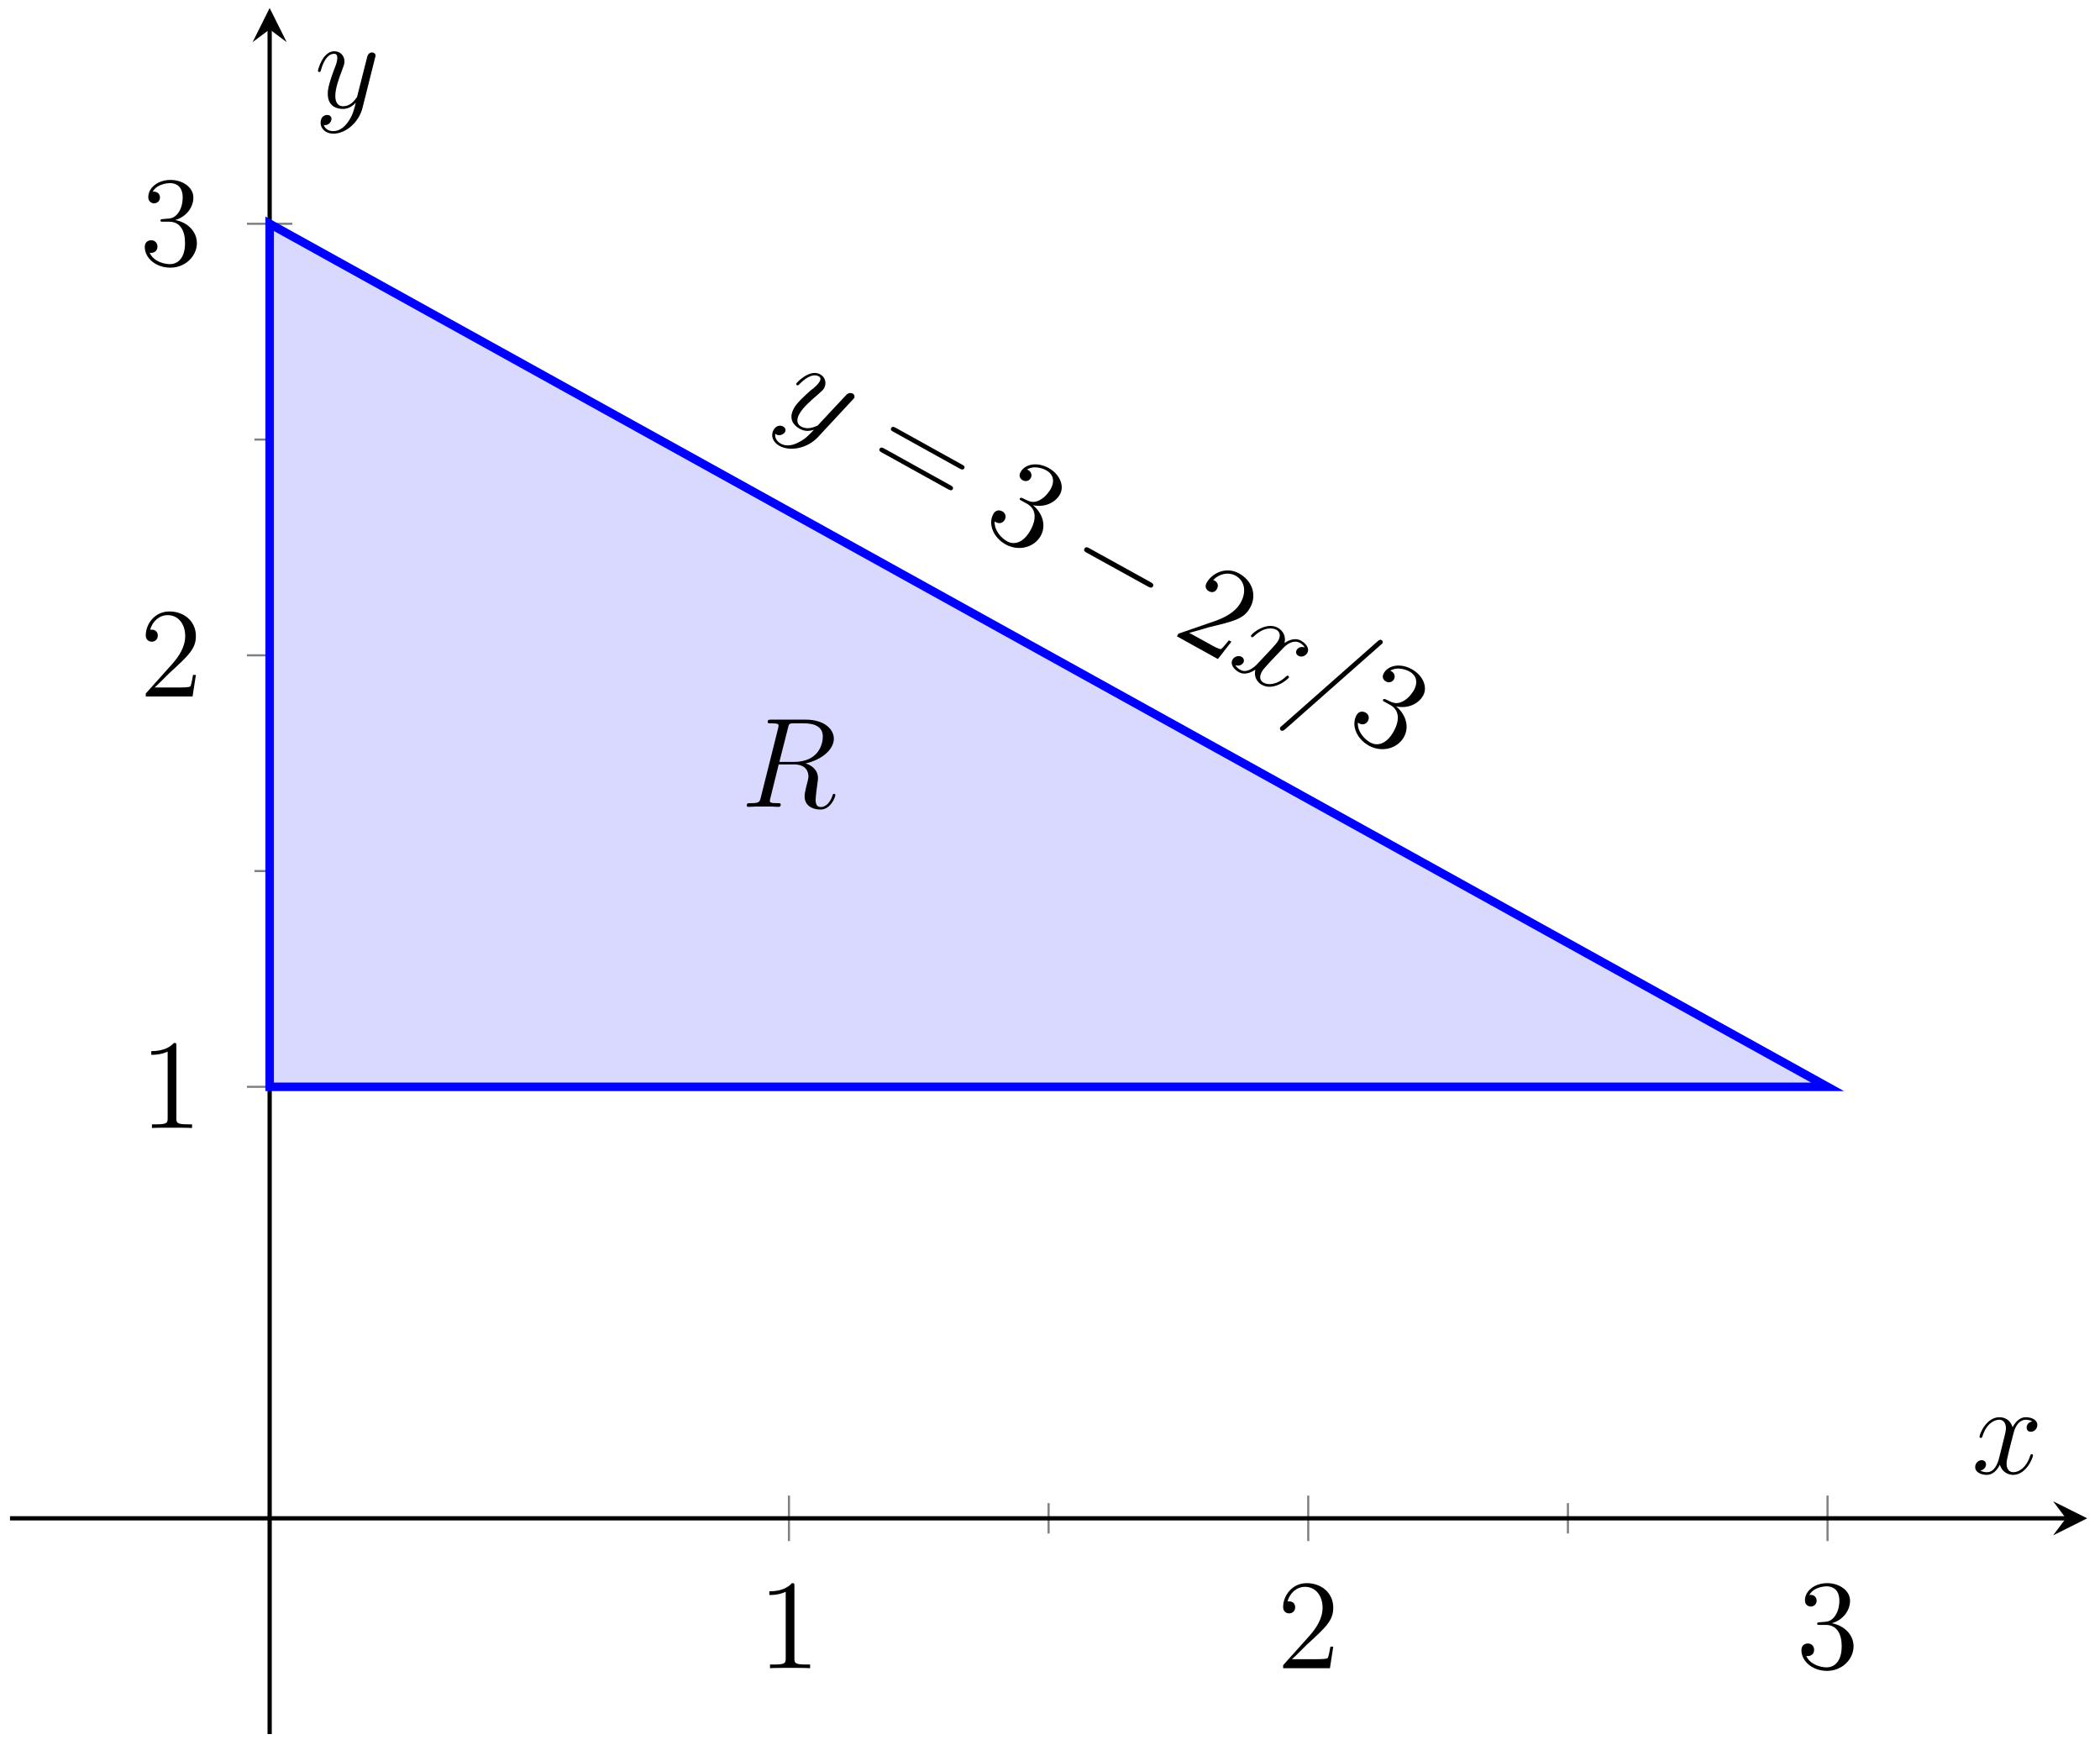 <?xml version="1.0" encoding="UTF-8"?>
<svg xmlns="http://www.w3.org/2000/svg" xmlns:xlink="http://www.w3.org/1999/xlink" width="196.4pt" height="163.182pt" viewBox="0 0 196.4 163.182" version="1.1">
<defs>
<g>
<symbol overflow="visible" id="glyph0-0">
<path style="stroke:none;" d=""/>
</symbol>
<symbol overflow="visible" id="glyph0-1">
<path style="stroke:none;" d="M 3.438 -7.656 C 3.438 -7.938 3.438 -7.953 3.203 -7.953 C 2.922 -7.625 2.312 -7.188 1.094 -7.188 L 1.094 -6.844 C 1.359 -6.844 1.953 -6.844 2.625 -7.141 L 2.625 -0.922 C 2.625 -0.484 2.578 -0.344 1.531 -0.344 L 1.156 -0.344 L 1.156 0 C 1.484 -0.031 2.641 -0.031 3.031 -0.031 C 3.438 -0.031 4.578 -0.031 4.906 0 L 4.906 -0.344 L 4.531 -0.344 C 3.484 -0.344 3.438 -0.484 3.438 -0.922 Z M 3.438 -7.656 "/>
</symbol>
<symbol overflow="visible" id="glyph0-2">
<path style="stroke:none;" d="M 5.266 -2.016 L 5 -2.016 C 4.953 -1.812 4.859 -1.141 4.75 -0.953 C 4.656 -0.844 3.984 -0.844 3.625 -0.844 L 1.406 -0.844 C 1.734 -1.125 2.469 -1.891 2.766 -2.172 C 4.594 -3.844 5.266 -4.469 5.266 -5.656 C 5.266 -7.031 4.172 -7.953 2.781 -7.953 C 1.406 -7.953 0.578 -6.766 0.578 -5.734 C 0.578 -5.125 1.109 -5.125 1.141 -5.125 C 1.406 -5.125 1.703 -5.312 1.703 -5.688 C 1.703 -6.031 1.484 -6.25 1.141 -6.25 C 1.047 -6.25 1.016 -6.25 0.984 -6.234 C 1.203 -7.047 1.859 -7.609 2.625 -7.609 C 3.641 -7.609 4.266 -6.75 4.266 -5.656 C 4.266 -4.641 3.688 -3.75 3 -2.984 L 0.578 -0.281 L 0.578 0 L 4.953 0 Z M 5.266 -2.016 "/>
</symbol>
<symbol overflow="visible" id="glyph0-3">
<path style="stroke:none;" d="M 2.203 -4.297 C 2 -4.281 1.953 -4.266 1.953 -4.156 C 1.953 -4.047 2.016 -4.047 2.219 -4.047 L 2.766 -4.047 C 3.797 -4.047 4.25 -3.203 4.25 -2.062 C 4.25 -0.484 3.438 -0.078 2.844 -0.078 C 2.266 -0.078 1.297 -0.344 0.938 -1.141 C 1.328 -1.078 1.672 -1.297 1.672 -1.719 C 1.672 -2.062 1.422 -2.312 1.094 -2.312 C 0.797 -2.312 0.484 -2.141 0.484 -1.688 C 0.484 -0.625 1.547 0.25 2.875 0.25 C 4.297 0.25 5.359 -0.844 5.359 -2.047 C 5.359 -3.141 4.469 -4 3.328 -4.203 C 4.359 -4.5 5.031 -5.375 5.031 -6.312 C 5.031 -7.25 4.047 -7.953 2.891 -7.953 C 1.703 -7.953 0.812 -7.219 0.812 -6.344 C 0.812 -5.875 1.188 -5.766 1.359 -5.766 C 1.609 -5.766 1.906 -5.953 1.906 -6.312 C 1.906 -6.688 1.609 -6.859 1.344 -6.859 C 1.281 -6.859 1.25 -6.859 1.219 -6.844 C 1.672 -7.656 2.797 -7.656 2.859 -7.656 C 3.25 -7.656 4.031 -7.484 4.031 -6.312 C 4.031 -6.078 4 -5.422 3.641 -4.906 C 3.281 -4.375 2.875 -4.344 2.562 -4.328 Z M 2.203 -4.297 "/>
</symbol>
<symbol overflow="visible" id="glyph1-0">
<path style="stroke:none;" d=""/>
</symbol>
<symbol overflow="visible" id="glyph1-1">
<path style="stroke:none;" d="M 2.094 2.688 C 1.594 2.953 1 3.062 0.484 2.781 C 0.359 2.703 -0.125 2.406 -0.016 1.844 C 0 1.875 0.047 1.906 0.062 1.922 C 0.375 2.094 0.75 1.922 0.891 1.688 C 1.016 1.453 0.859 1.25 0.703 1.172 C 0.531 1.078 0.094 1 -0.188 1.516 C -0.484 2.047 -0.234 2.656 0.359 2.984 C 1.406 3.562 3 3.188 3.938 2.203 L 7.219 -1.328 C 7.25 -1.359 7.312 -1.422 7.359 -1.484 C 7.438 -1.641 7.359 -1.828 7.219 -1.906 C 7.125 -1.953 6.875 -2.031 6.609 -1.766 L 4.141 0.875 C 3.984 1.047 3.984 1.078 3.828 1.141 C 3.453 1.297 2.922 1.469 2.406 1.188 C 1.828 0.875 2.078 0.266 2.234 0 C 2.562 -0.609 3.312 -1.25 4 -1.844 C 4.281 -2.094 4.422 -2.203 4.547 -2.406 C 4.781 -2.844 4.688 -3.422 4.172 -3.703 C 3.219 -4.234 1.984 -2.938 1.953 -2.844 C 1.922 -2.812 1.938 -2.719 2 -2.688 C 2.094 -2.641 2.141 -2.672 2.266 -2.812 C 3 -3.547 3.625 -3.75 4.031 -3.516 C 4.125 -3.469 4.312 -3.375 4.125 -3.031 C 3.969 -2.75 3.703 -2.5 3.297 -2.203 C 2.047 -1.094 1.844 -0.75 1.719 -0.516 C 1.156 0.484 1.734 1.109 2.266 1.391 C 2.562 1.562 3 1.688 3.578 1.484 L 3.578 1.5 C 3.078 2.031 2.75 2.375 2.094 2.688 Z M 2.094 2.688 "/>
</symbol>
<symbol overflow="visible" id="glyph1-2">
<path style="stroke:none;" d="M 7.328 -1.516 C 6.953 -1.641 6.688 -1.469 6.578 -1.281 C 6.438 -1.016 6.578 -0.828 6.734 -0.734 C 7.047 -0.562 7.422 -0.719 7.578 -1.016 C 7.812 -1.453 7.406 -1.922 6.969 -2.156 C 6.344 -2.5 5.641 -2.078 5.438 -1.922 C 5.641 -2.844 5 -3.25 4.812 -3.359 C 3.75 -3.938 2.438 -2.875 2.312 -2.641 C 2.281 -2.609 2.297 -2.531 2.359 -2.484 C 2.438 -2.438 2.516 -2.5 2.547 -2.531 C 3.547 -3.5 4.375 -3.328 4.672 -3.172 C 5.141 -2.906 5 -2.422 4.859 -2.172 C 4.734 -1.938 4.531 -1.719 4.125 -1.281 L 2.984 -0.062 C 2.484 0.484 1.859 0.891 1.312 0.578 C 1.25 0.547 0.984 0.406 0.844 0.141 C 1.266 0.297 1.516 0.031 1.594 -0.094 C 1.703 -0.297 1.625 -0.531 1.422 -0.641 C 1.172 -0.781 0.766 -0.703 0.578 -0.375 C 0.328 0.062 0.719 0.547 1.172 0.797 C 1.672 1.078 2.25 0.875 2.719 0.562 C 2.531 1.266 2.938 1.781 3.328 1.984 C 4.391 2.578 5.719 1.516 5.844 1.297 C 5.875 1.234 5.844 1.172 5.797 1.141 C 5.703 1.094 5.656 1.141 5.578 1.203 C 4.797 1.953 3.953 2.047 3.484 1.781 C 3.109 1.578 3.078 1.203 3.312 0.766 C 3.438 0.547 3.562 0.406 4.109 -0.188 L 5.281 -1.422 C 5.766 -1.953 6.375 -2.219 6.859 -1.953 C 6.875 -1.953 7.188 -1.781 7.328 -1.516 Z M 7.328 -1.516 "/>
</symbol>
<symbol overflow="visible" id="glyph1-3">
<path style="stroke:none;" d="M 8.609 -4.969 C 8.625 -4.984 8.766 -5.109 8.781 -5.125 C 8.844 -5.25 8.781 -5.391 8.703 -5.422 C 8.656 -5.453 8.547 -5.516 8.344 -5.328 L -0.609 2.578 C -0.609 2.578 -0.766 2.703 -0.781 2.734 C -0.844 2.859 -0.781 2.984 -0.703 3.031 C -0.641 3.062 -0.516 3.094 -0.328 2.922 Z M 8.609 -4.969 "/>
</symbol>
<symbol overflow="visible" id="glyph2-0">
<path style="stroke:none;" d=""/>
</symbol>
<symbol overflow="visible" id="glyph2-1">
<path style="stroke:none;" d="M 8.922 0.516 C 9.078 0.594 9.266 0.703 9.375 0.516 C 9.484 0.328 9.312 0.234 9.141 0.141 L 3 -3.266 C 2.844 -3.344 2.656 -3.453 2.547 -3.266 C 2.438 -3.078 2.609 -2.984 2.781 -2.891 Z M 7.844 2.453 C 8 2.531 8.188 2.641 8.297 2.469 C 8.406 2.266 8.234 2.172 8.062 2.078 L 1.922 -1.328 C 1.766 -1.406 1.578 -1.516 1.469 -1.328 C 1.359 -1.141 1.531 -1.047 1.703 -0.953 Z M 7.844 2.453 "/>
</symbol>
<symbol overflow="visible" id="glyph2-2">
<path style="stroke:none;" d="M 4 -2.703 C 3.828 -2.781 3.766 -2.781 3.719 -2.688 C 3.656 -2.594 3.719 -2.562 3.891 -2.469 L 4.375 -2.203 C 5.281 -1.703 5.266 -0.734 4.719 0.266 C 3.953 1.641 3.031 1.609 2.516 1.312 C 2.016 1.031 1.312 0.328 1.359 -0.547 C 1.672 -0.297 2.094 -0.328 2.297 -0.688 C 2.469 -0.984 2.375 -1.328 2.078 -1.484 C 1.828 -1.625 1.453 -1.641 1.234 -1.234 C 0.719 -0.312 1.234 0.969 2.391 1.609 C 3.641 2.297 5.094 1.859 5.672 0.797 C 6.203 -0.156 5.844 -1.328 4.938 -2.062 C 6 -1.828 7.016 -2.266 7.469 -3.078 C 7.922 -3.906 7.406 -5 6.391 -5.547 C 5.344 -6.125 4.203 -5.922 3.781 -5.156 C 3.547 -4.75 3.828 -4.469 3.984 -4.391 C 4.203 -4.266 4.562 -4.281 4.734 -4.594 C 4.906 -4.922 4.734 -5.219 4.5 -5.344 C 4.453 -5.375 4.422 -5.391 4.375 -5.391 C 5.172 -5.891 6.156 -5.344 6.203 -5.312 C 6.547 -5.125 7.156 -4.594 6.594 -3.562 C 6.469 -3.359 6.125 -2.812 5.562 -2.531 C 5 -2.234 4.625 -2.406 4.328 -2.547 Z M 4 -2.703 "/>
</symbol>
<symbol overflow="visible" id="glyph2-3">
<path style="stroke:none;" d="M 5.594 0.781 L 5.359 0.656 C 5.203 0.828 4.797 1.359 4.625 1.469 C 4.484 1.516 3.891 1.203 3.578 1.016 L 1.641 -0.047 C 2.062 -0.141 3.078 -0.453 3.469 -0.562 C 5.875 -1.141 6.781 -1.359 7.344 -2.406 C 8.016 -3.609 7.516 -4.938 6.297 -5.609 C 5.094 -6.266 3.781 -5.641 3.281 -4.734 C 2.984 -4.203 3.453 -3.953 3.484 -3.938 C 3.719 -3.797 4.062 -3.812 4.234 -4.141 C 4.406 -4.453 4.328 -4.75 4.031 -4.922 C 3.953 -4.969 3.922 -4.984 3.875 -4.969 C 4.469 -5.594 5.312 -5.75 5.984 -5.391 C 6.875 -4.891 7 -3.844 6.469 -2.891 C 5.984 -2 5.031 -1.5 4.078 -1.156 L 0.641 0.031 L 0.5 0.281 L 4.328 2.406 Z M 5.594 0.781 "/>
</symbol>
<symbol overflow="visible" id="glyph3-0">
<path style="stroke:none;" d=""/>
</symbol>
<symbol overflow="visible" id="glyph3-1">
<path style="stroke:none;" d="M 8.219 1.406 C 8.391 1.5 8.594 1.609 8.719 1.406 C 8.828 1.188 8.625 1.078 8.453 0.984 L 2.797 -2.141 C 2.609 -2.25 2.422 -2.344 2.312 -2.125 C 2.188 -1.922 2.375 -1.828 2.562 -1.719 Z M 8.219 1.406 "/>
</symbol>
<symbol overflow="visible" id="glyph4-0">
<path style="stroke:none;" d=""/>
</symbol>
<symbol overflow="visible" id="glyph4-1">
<path style="stroke:none;" d="M 4.406 -7.344 C 4.5 -7.797 4.547 -7.812 5.016 -7.812 L 5.875 -7.812 C 6.906 -7.812 7.672 -7.5 7.672 -6.578 C 7.672 -5.969 7.359 -4.203 4.953 -4.203 L 3.609 -4.203 Z M 6.062 -4.062 C 7.547 -4.391 8.703 -5.344 8.703 -6.375 C 8.703 -7.297 7.75 -8.156 6.094 -8.156 L 2.859 -8.156 C 2.625 -8.156 2.516 -8.156 2.516 -7.938 C 2.516 -7.812 2.594 -7.812 2.828 -7.812 C 3.531 -7.812 3.531 -7.719 3.531 -7.594 C 3.531 -7.562 3.531 -7.5 3.484 -7.312 L 1.875 -0.891 C 1.766 -0.469 1.75 -0.344 0.922 -0.344 C 0.641 -0.344 0.562 -0.344 0.562 -0.125 C 0.562 0 0.688 0 0.734 0 C 0.938 0 1.188 -0.031 1.422 -0.031 L 2.828 -0.031 C 3.047 -0.031 3.297 0 3.516 0 C 3.609 0 3.734 0 3.734 -0.234 C 3.734 -0.344 3.641 -0.344 3.453 -0.344 C 2.719 -0.344 2.719 -0.438 2.719 -0.562 C 2.719 -0.578 2.719 -0.656 2.75 -0.75 L 3.547 -3.969 L 4.984 -3.969 C 6.125 -3.969 6.328 -3.25 6.328 -2.859 C 6.328 -2.672 6.219 -2.219 6.125 -1.906 C 6 -1.344 5.969 -1.219 5.969 -0.984 C 5.969 -0.141 6.656 0.25 7.453 0.25 C 8.422 0.25 8.844 -0.938 8.844 -1.094 C 8.844 -1.188 8.781 -1.219 8.719 -1.219 C 8.625 -1.219 8.594 -1.141 8.578 -1.047 C 8.281 -0.203 7.797 0.016 7.5 0.016 C 7.203 0.016 7 -0.125 7 -0.656 C 7 -0.938 7.141 -2.031 7.156 -2.094 C 7.219 -2.531 7.219 -2.578 7.219 -2.672 C 7.219 -3.547 6.516 -3.922 6.062 -4.062 Z M 6.062 -4.062 "/>
</symbol>
<symbol overflow="visible" id="glyph4-2">
<path style="stroke:none;" d="M 5.672 -4.875 C 5.281 -4.812 5.141 -4.516 5.141 -4.297 C 5.141 -4 5.359 -3.906 5.531 -3.906 C 5.891 -3.906 6.141 -4.219 6.141 -4.547 C 6.141 -5.047 5.562 -5.266 5.062 -5.266 C 4.344 -5.266 3.938 -4.547 3.828 -4.328 C 3.547 -5.219 2.812 -5.266 2.594 -5.266 C 1.375 -5.266 0.734 -3.703 0.734 -3.438 C 0.734 -3.391 0.781 -3.328 0.859 -3.328 C 0.953 -3.328 0.984 -3.406 1 -3.453 C 1.406 -4.781 2.219 -5.031 2.562 -5.031 C 3.094 -5.031 3.203 -4.531 3.203 -4.25 C 3.203 -3.984 3.125 -3.703 2.984 -3.125 L 2.578 -1.5 C 2.406 -0.781 2.062 -0.125 1.422 -0.125 C 1.359 -0.125 1.062 -0.125 0.812 -0.281 C 1.25 -0.359 1.344 -0.719 1.344 -0.859 C 1.344 -1.094 1.156 -1.25 0.938 -1.25 C 0.641 -1.25 0.328 -0.984 0.328 -0.609 C 0.328 -0.109 0.891 0.125 1.406 0.125 C 1.984 0.125 2.391 -0.328 2.641 -0.828 C 2.828 -0.125 3.438 0.125 3.875 0.125 C 5.094 0.125 5.734 -1.453 5.734 -1.703 C 5.734 -1.766 5.688 -1.812 5.625 -1.812 C 5.516 -1.812 5.5 -1.75 5.469 -1.656 C 5.141 -0.609 4.453 -0.125 3.906 -0.125 C 3.484 -0.125 3.266 -0.438 3.266 -0.922 C 3.266 -1.188 3.312 -1.375 3.5 -2.156 L 3.922 -3.797 C 4.094 -4.5 4.5 -5.031 5.062 -5.031 C 5.078 -5.031 5.422 -5.031 5.672 -4.875 Z M 5.672 -4.875 "/>
</symbol>
<symbol overflow="visible" id="glyph4-3">
<path style="stroke:none;" d="M 3.141 1.344 C 2.828 1.797 2.359 2.203 1.766 2.203 C 1.625 2.203 1.047 2.172 0.875 1.625 C 0.906 1.641 0.969 1.641 0.984 1.641 C 1.344 1.641 1.594 1.328 1.594 1.047 C 1.594 0.781 1.359 0.688 1.188 0.688 C 0.984 0.688 0.578 0.828 0.578 1.406 C 0.578 2.016 1.094 2.438 1.766 2.438 C 2.969 2.438 4.172 1.344 4.5 0.016 L 5.672 -4.656 C 5.688 -4.703 5.719 -4.781 5.719 -4.859 C 5.719 -5.031 5.562 -5.156 5.391 -5.156 C 5.281 -5.156 5.031 -5.109 4.938 -4.75 L 4.047 -1.234 C 4 -1.016 4 -0.984 3.891 -0.859 C 3.656 -0.531 3.266 -0.125 2.688 -0.125 C 2.016 -0.125 1.953 -0.781 1.953 -1.094 C 1.953 -1.781 2.281 -2.703 2.609 -3.562 C 2.734 -3.906 2.812 -4.078 2.812 -4.312 C 2.812 -4.812 2.453 -5.266 1.859 -5.266 C 0.766 -5.266 0.328 -3.531 0.328 -3.438 C 0.328 -3.391 0.375 -3.328 0.453 -3.328 C 0.562 -3.328 0.578 -3.375 0.625 -3.547 C 0.906 -4.547 1.359 -5.031 1.828 -5.031 C 1.938 -5.031 2.141 -5.031 2.141 -4.641 C 2.141 -4.328 2.016 -3.984 1.828 -3.531 C 1.25 -1.953 1.25 -1.562 1.25 -1.281 C 1.25 -0.141 2.062 0.125 2.656 0.125 C 3 0.125 3.438 0.016 3.844 -0.438 L 3.859 -0.422 C 3.688 0.281 3.562 0.75 3.141 1.344 Z M 3.141 1.344 "/>
</symbol>
</g>
</defs>
<g id="surface1">
<path style="fill:none;stroke-width:0.199;stroke-linecap:butt;stroke-linejoin:miter;stroke:rgb(50%,50%,50%);stroke-opacity:1;stroke-miterlimit:10;" d="M 97.136 18.758 L 97.136 21.593 M 145.703 18.758 L 145.703 21.593 " transform="matrix(1,0,0,-1,0.934,162.148)"/>
<path style="fill:none;stroke-width:0.199;stroke-linecap:butt;stroke-linejoin:miter;stroke:rgb(50%,50%,50%);stroke-opacity:1;stroke-miterlimit:10;" d="M 72.851 18.047 L 72.851 22.301 M 121.418 18.047 L 121.418 22.301 M 169.984 18.047 L 169.984 22.301 " transform="matrix(1,0,0,-1,0.934,162.148)"/>
<path style="fill:none;stroke-width:0.199;stroke-linecap:butt;stroke-linejoin:miter;stroke:rgb(50%,50%,50%);stroke-opacity:1;stroke-miterlimit:10;" d="M 22.867 80.699 L 25.703 80.699 M 22.867 121.047 L 25.703 121.047 " transform="matrix(1,0,0,-1,0.934,162.148)"/>
<path style="fill:none;stroke-width:0.199;stroke-linecap:butt;stroke-linejoin:miter;stroke:rgb(50%,50%,50%);stroke-opacity:1;stroke-miterlimit:10;" d="M 22.156 60.523 L 26.41 60.523 M 22.156 100.871 L 26.41 100.871 M 22.156 141.222 L 26.41 141.222 " transform="matrix(1,0,0,-1,0.934,162.148)"/>
<path style="fill:none;stroke-width:0.399;stroke-linecap:butt;stroke-linejoin:miter;stroke:rgb(0%,0%,0%);stroke-opacity:1;stroke-miterlimit:10;" d="M -0 20.176 L 192.277 20.176 " transform="matrix(1,0,0,-1,0.934,162.148)"/>
<path style=" stroke:none;fill-rule:nonzero;fill:rgb(0%,0%,0%);fill-opacity:1;" d="M 195.203 141.973 L 192.016 140.379 L 193.211 141.973 L 192.016 143.566 "/>
<path style="fill:none;stroke-width:0.399;stroke-linecap:butt;stroke-linejoin:miter;stroke:rgb(0%,0%,0%);stroke-opacity:1;stroke-miterlimit:10;" d="M 24.285 -0 L 24.285 159.402 " transform="matrix(1,0,0,-1,0.934,162.148)"/>
<path style=" stroke:none;fill-rule:nonzero;fill:rgb(0%,0%,0%);fill-opacity:1;" d="M 25.219 0.75 L 23.625 3.941 L 25.219 2.746 L 26.812 3.941 "/>
<g style="fill:rgb(0%,0%,0%);fill-opacity:1;">
  <use xlink:href="#glyph0-1" x="70.858" y="155.988"/>
</g>
<g style="fill:rgb(0%,0%,0%);fill-opacity:1;">
  <use xlink:href="#glyph0-2" x="119.426" y="155.988"/>
</g>
<g style="fill:rgb(0%,0%,0%);fill-opacity:1;">
  <use xlink:href="#glyph0-3" x="167.993" y="155.988"/>
</g>
<g style="fill:rgb(0%,0%,0%);fill-opacity:1;">
  <use xlink:href="#glyph0-1" x="13.055" y="105.477"/>
</g>
<g style="fill:rgb(0%,0%,0%);fill-opacity:1;">
  <use xlink:href="#glyph0-2" x="13.055" y="65.128"/>
</g>
<g style="fill:rgb(0%,0%,0%);fill-opacity:1;">
  <use xlink:href="#glyph0-3" x="13.055" y="24.778"/>
</g>
<path style="fill-rule:nonzero;fill:rgb(84.999%,84.999%,100%);fill-opacity:1;stroke-width:0.797;stroke-linecap:butt;stroke-linejoin:miter;stroke:rgb(0%,0%,100%);stroke-opacity:1;stroke-miterlimit:10;" d="M 24.285 60.523 L 24.285 141.222 L 169.984 60.523 Z M 24.285 60.523 " transform="matrix(1,0,0,-1,0.934,162.148)"/>
<g style="fill:rgb(0%,0%,0%);fill-opacity:1;">
  <use xlink:href="#glyph1-1" x="72.529" y="38.702"/>
</g>
<g style="fill:rgb(0%,0%,0%);fill-opacity:1;">
  <use xlink:href="#glyph2-1" x="80.802" y="43.284"/>
</g>
<g style="fill:rgb(0%,0%,0%);fill-opacity:1;">
  <use xlink:href="#glyph2-2" x="91.664" y="49.3"/>
</g>
<g style="fill:rgb(0%,0%,0%);fill-opacity:1;">
  <use xlink:href="#glyph3-1" x="99.115" y="53.427"/>
</g>
<g style="fill:rgb(0%,0%,0%);fill-opacity:1;">
  <use xlink:href="#glyph2-3" x="109.573" y="59.22"/>
</g>
<g style="fill:rgb(0%,0%,0%);fill-opacity:1;">
  <use xlink:href="#glyph1-2" x="114.693" y="62.056"/>
  <use xlink:href="#glyph1-3" x="120.512" y="65.278"/>
</g>
<g style="fill:rgb(0%,0%,0%);fill-opacity:1;">
  <use xlink:href="#glyph2-2" x="125.632" y="68.114"/>
</g>
<g style="fill:rgb(0%,0%,0%);fill-opacity:1;">
  <use xlink:href="#glyph4-1" x="69.281" y="75.447"/>
</g>
<g style="fill:rgb(0%,0%,0%);fill-opacity:1;">
  <use xlink:href="#glyph4-2" x="184.398" y="137.786"/>
</g>
<g style="fill:rgb(0%,0%,0%);fill-opacity:1;">
  <use xlink:href="#glyph4-3" x="29.406" y="10.06"/>
</g>
</g>
</svg>

